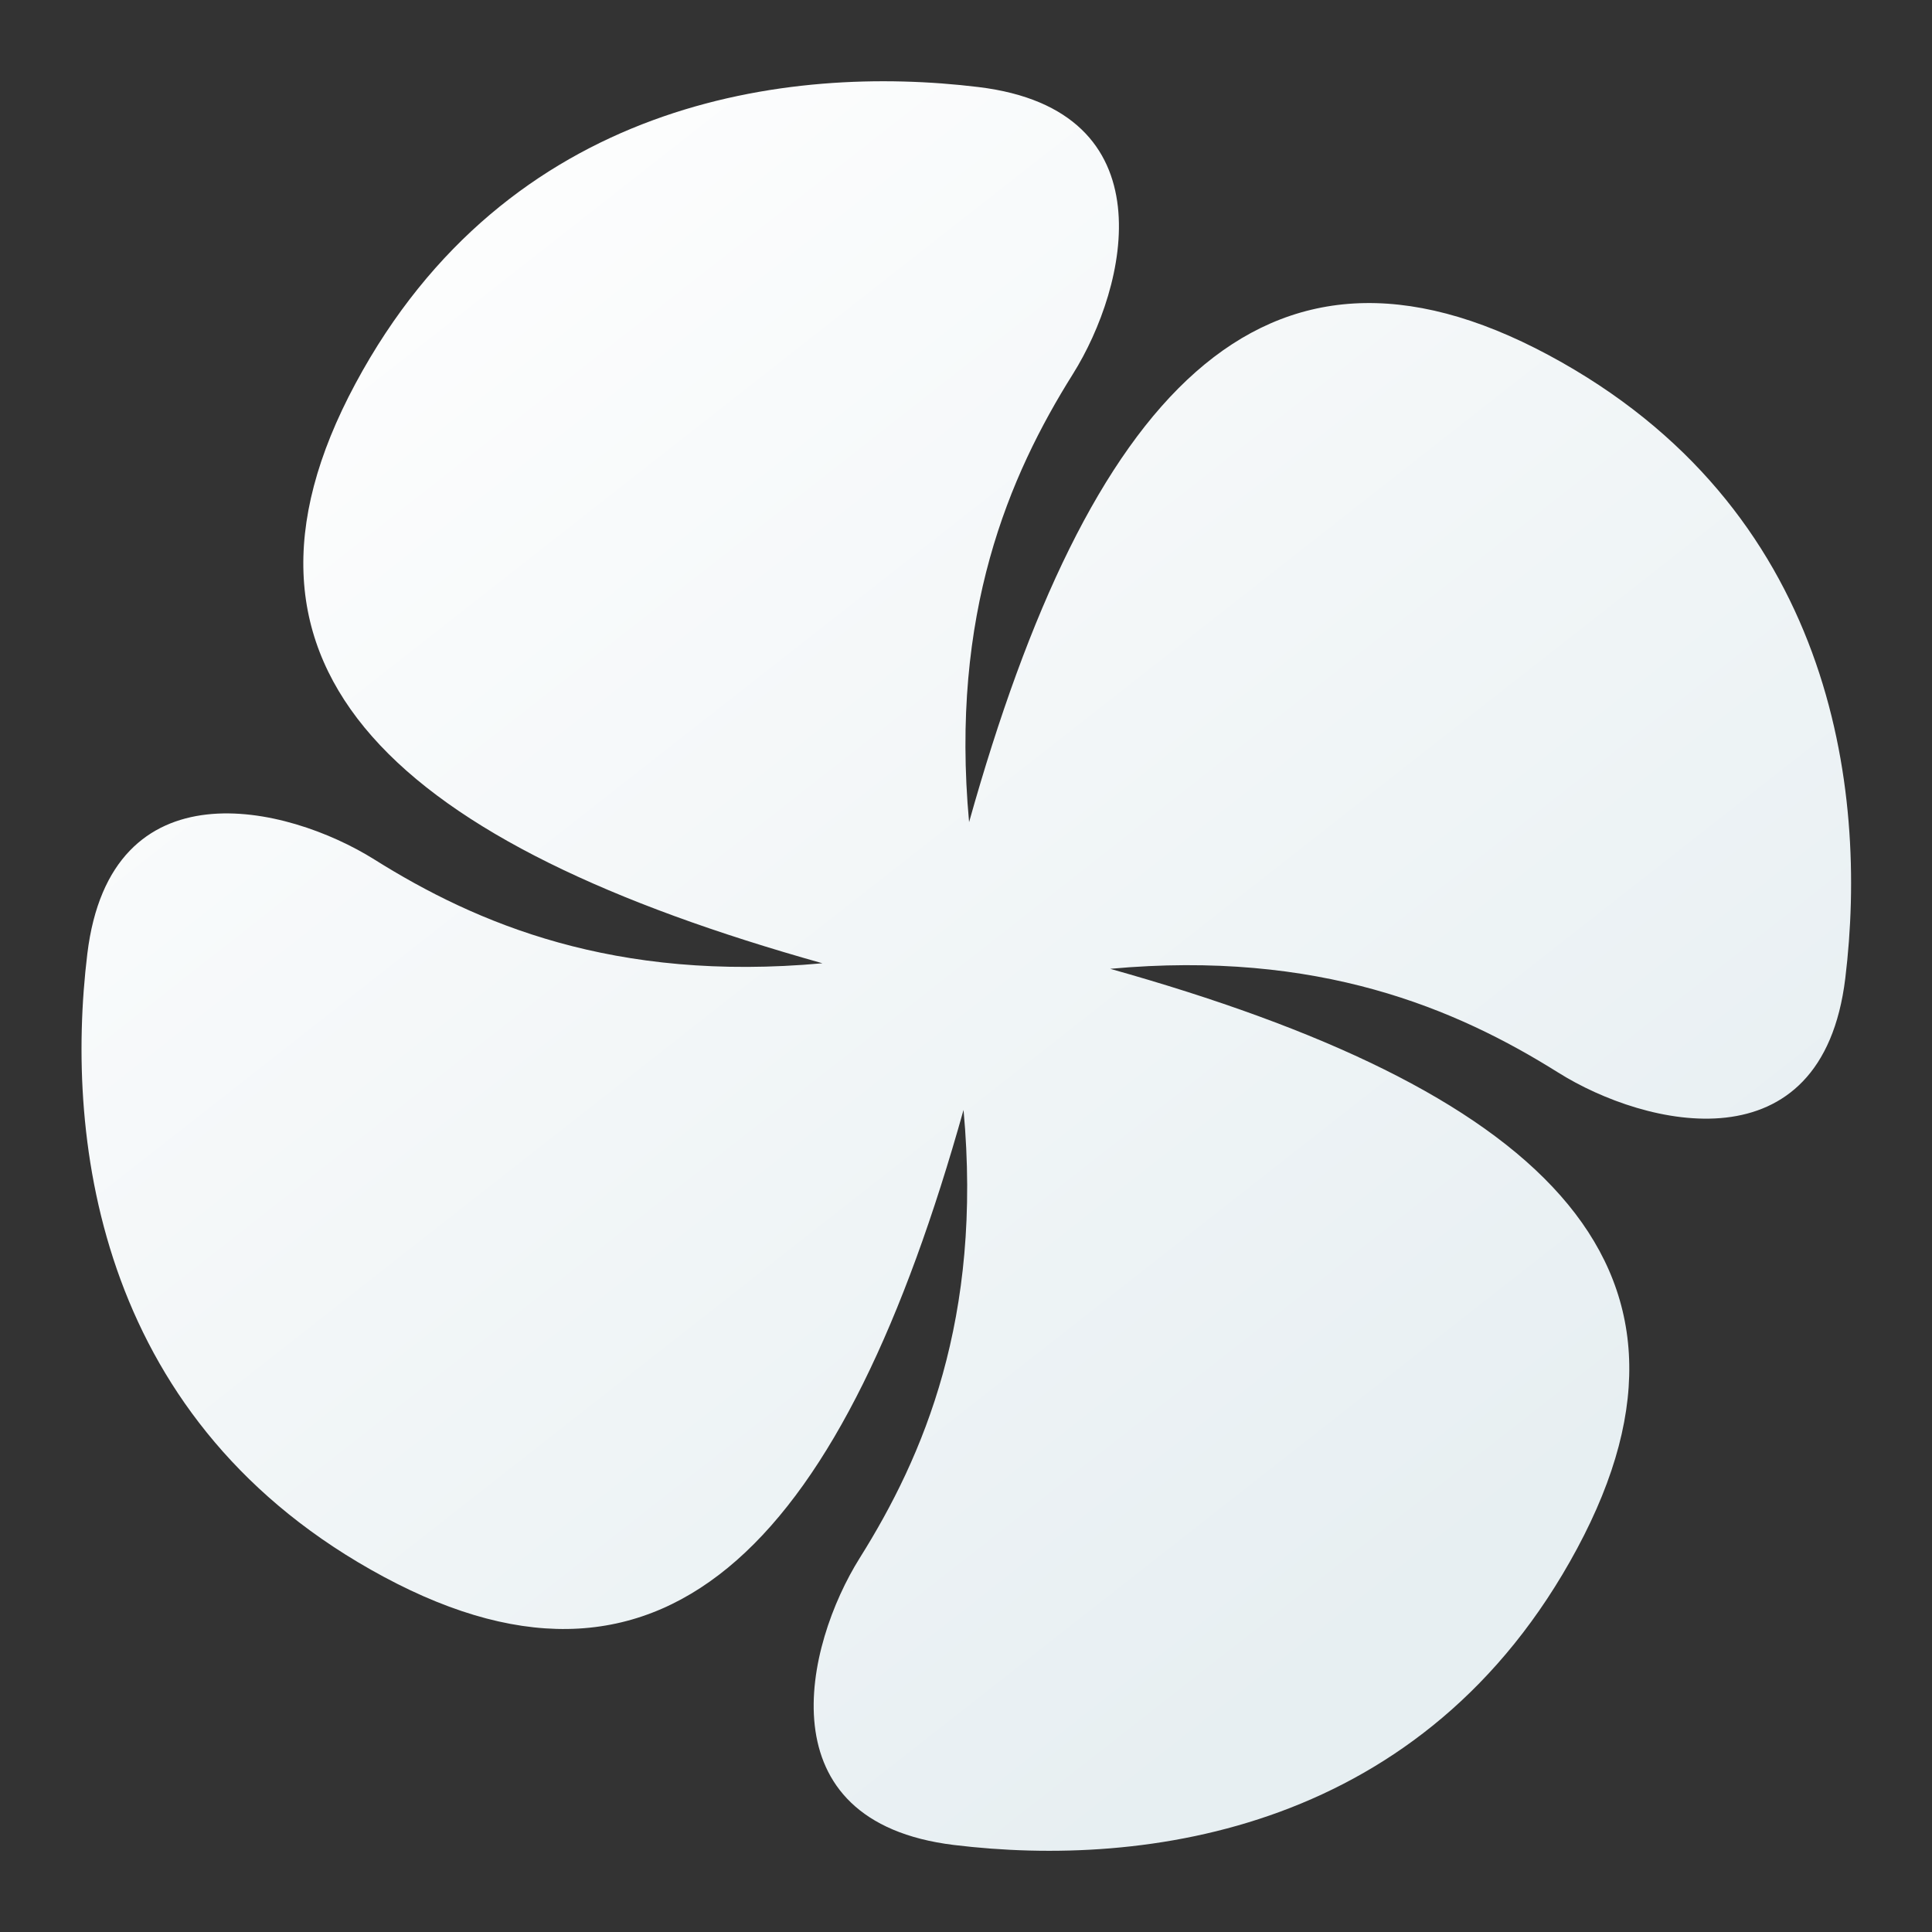<svg height="503.809" viewBox="0 0 503.809 503.809" width="503.809" xmlns="http://www.w3.org/2000/svg" xmlns:xlink="http://www.w3.org/1999/xlink"><rect x="0" y="0" width="503.809" height="503.809" fill="#333333" stroke="none"/><linearGradient id="a" gradientUnits="objectBoundingBox" x1=".897" x2=".316" y1=".94" y2=".079"><stop offset="0" stop-color="#fff"/><stop offset="1" stop-color="#e7eff2"/></linearGradient><path d="m397.736 87.029c-71.08-46.571-120.7.686-161.225 108.17-.228-54.6 18.212-89.032 37.135-114.062 16.213-21.448 31.1-66.353-17.987-76.722s-122.667-7.258-168.631 62.895c-46.571 71.083.685 120.7 108.17 161.225-54.6.228-89.032-18.209-114.062-37.135-21.446-16.213-66.354-31.1-76.723 17.99s-7.257 122.664 62.9 168.628c71.083 46.574 120.7-.685 161.225-108.17.228 54.6-18.21 89.032-37.135 114.065-16.213 21.445-31.1 66.353 17.99 76.72s122.664 7.259 168.628-62.9c46.574-71.083-.682-120.705-108.17-161.225 54.6-.228 89.032 18.213 114.064 37.135 21.445 16.213 66.353 31.1 76.722-17.987s7.254-122.663-62.901-168.627z" fill="url(#a)" opacity=".998" transform="matrix(-.996 .087 -.087 -.996 503.809 463.277)"/></svg>